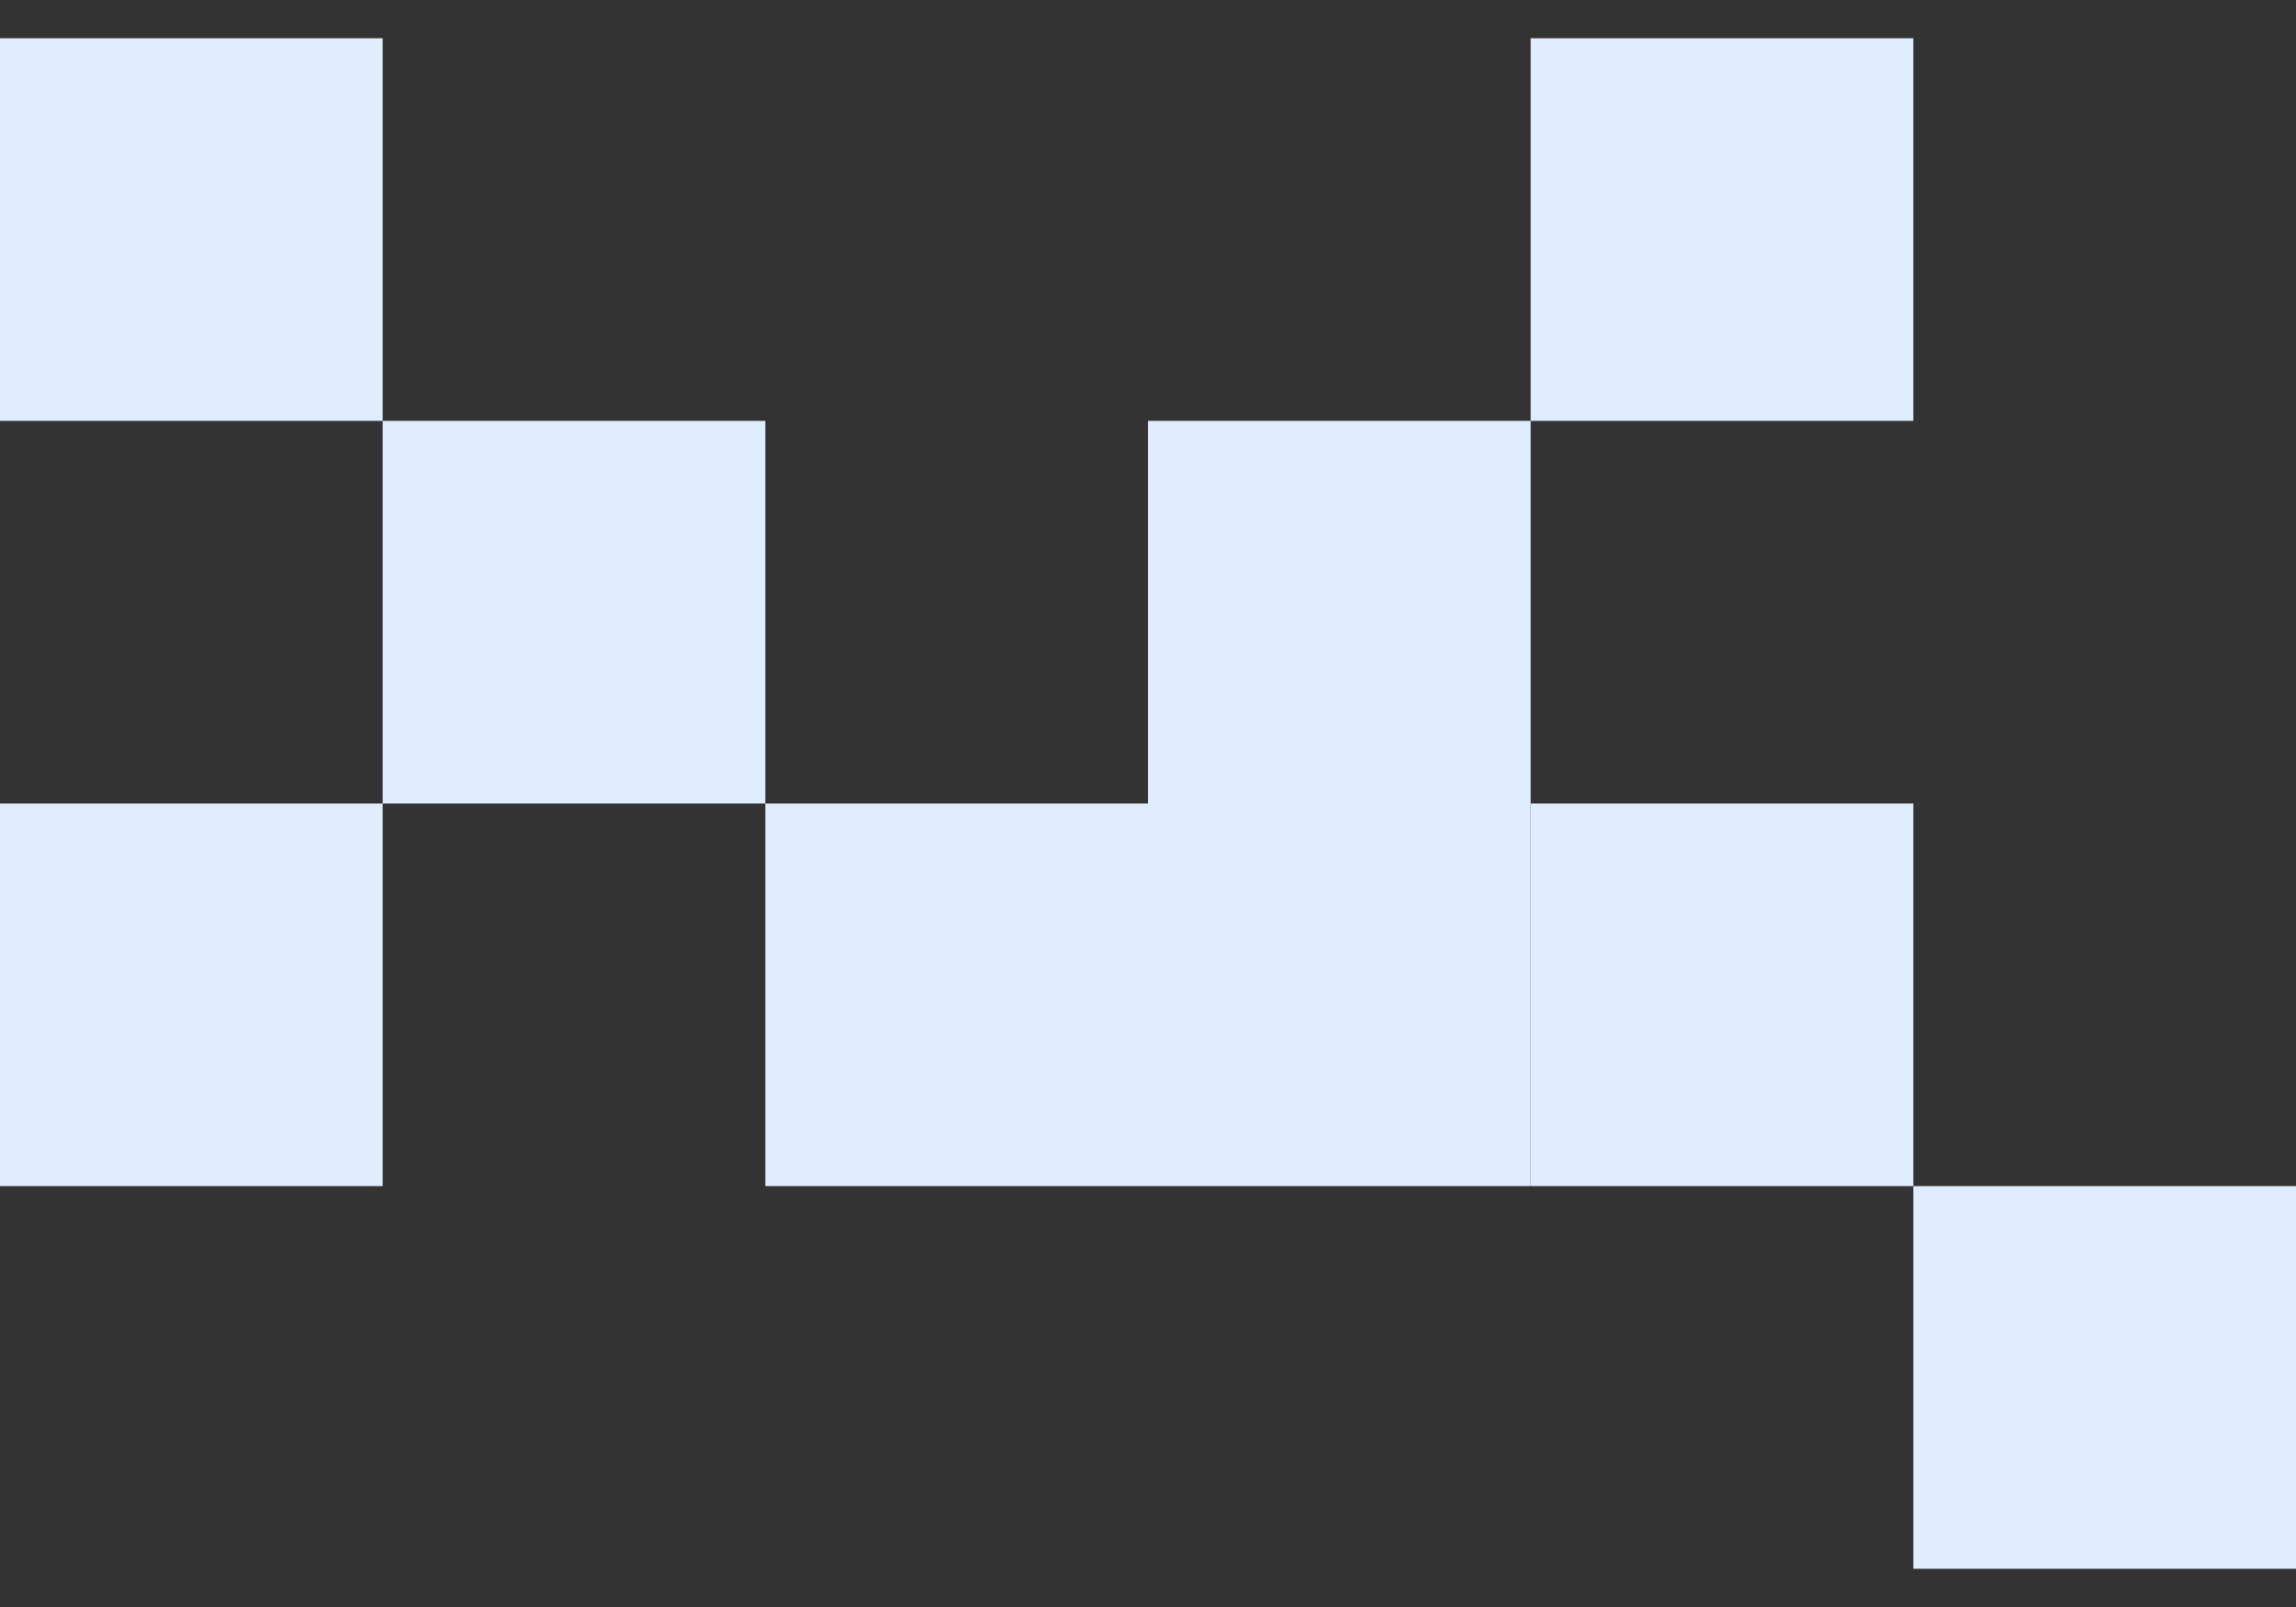 <?xml version="1.0" encoding="UTF-8"?> <svg xmlns="http://www.w3.org/2000/svg" width="30" height="21" viewBox="0 0 30 21" fill="none"><rect x="0" y="0" width="30" height="21" fill="#333333" stroke="none"/><rect x="25" y="0.5" width="5" height="5" transform="rotate(90 25 0.5)" fill="#DFEDFF"></rect><rect x="20" y="5.5" width="5" height="5" transform="rotate(90 20 5.5)" fill="#DFEDFF"></rect><rect x="20" y="10.5" width="5" height="5" transform="rotate(90 20 10.5)" fill="#DFEDFF"></rect><rect x="25" y="10.5" width="5" height="5" transform="rotate(90 25 10.5)" fill="#DFEDFF"></rect><rect x="30" y="15.5" width="5" height="5" transform="rotate(90 30 15.5)" fill="#DFEDFF"></rect><rect x="15" y="10.5" width="5" height="5" transform="rotate(90 15 10.5)" fill="#DFEDFF"></rect><rect x="10" y="5.5" width="5" height="5" transform="rotate(90 10 5.5)" fill="#DFEDFF"></rect><rect x="5" y="10.5" width="5" height="5" transform="rotate(90 5 10.5)" fill="#DFEDFF"></rect><rect x="5" y="0.5" width="5" height="5" transform="rotate(90 5 0.5)" fill="#DFEDFF"></rect></svg> 